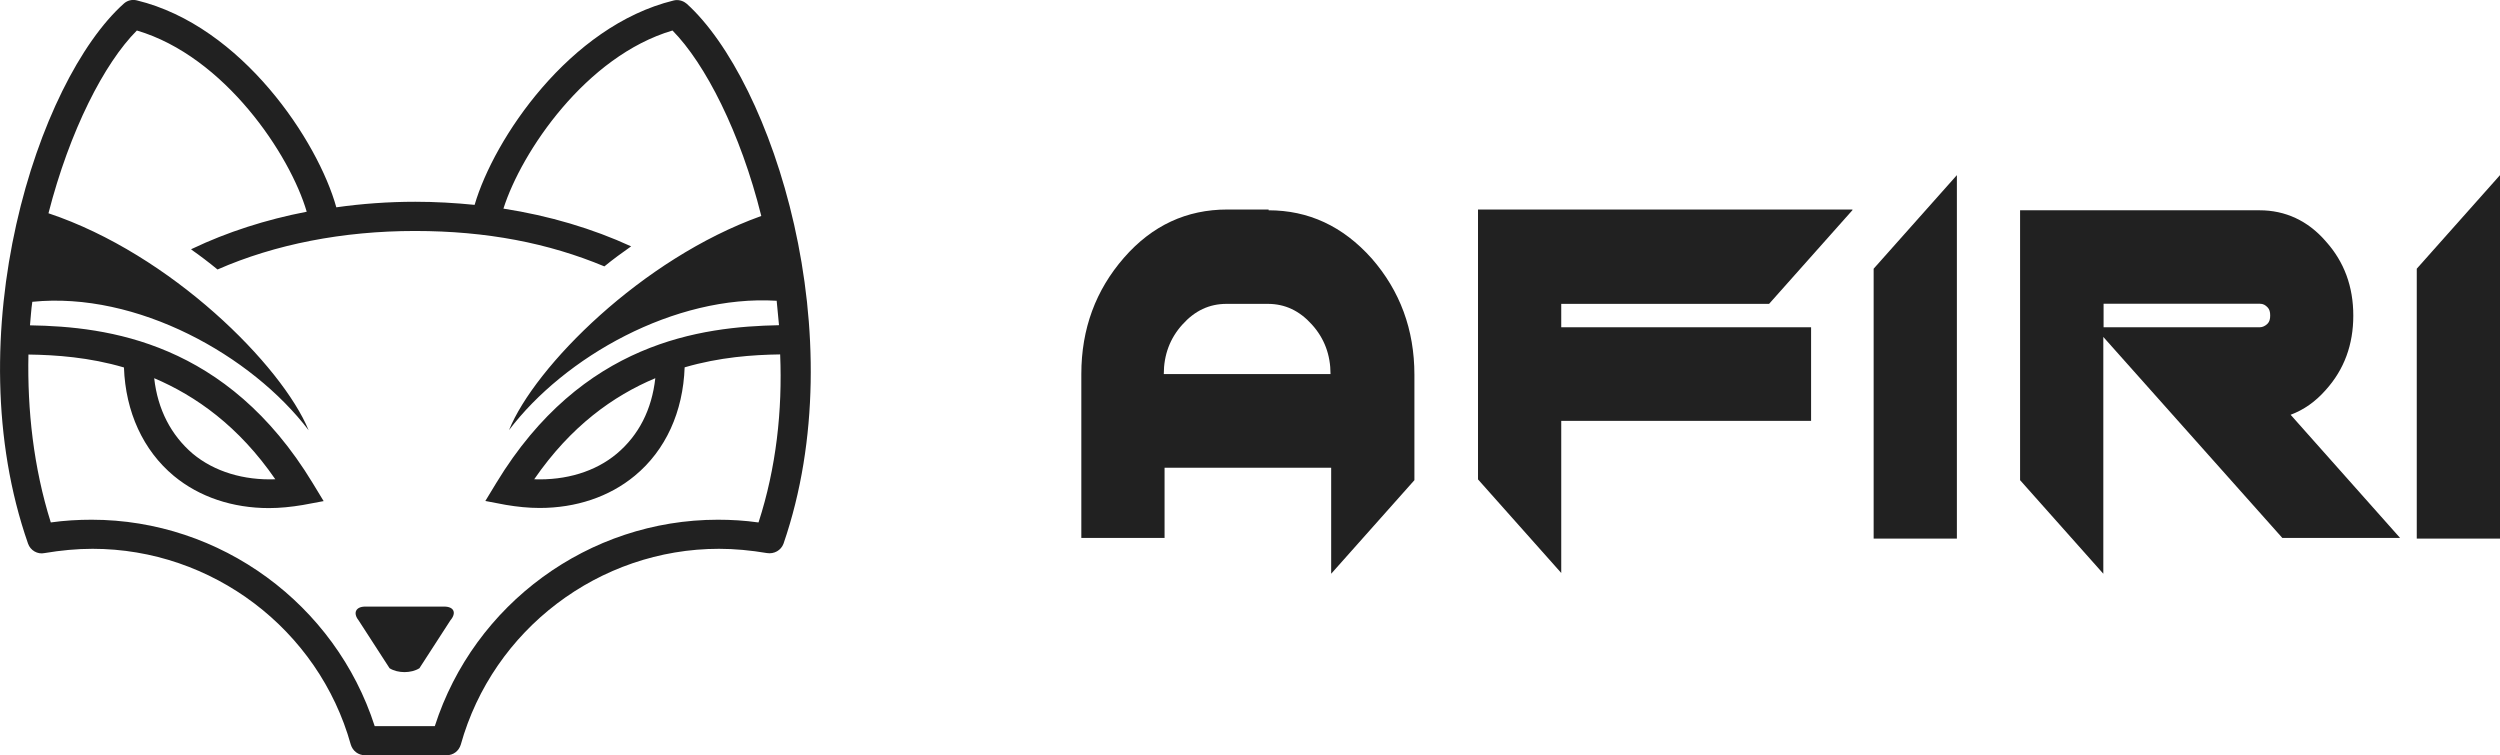 <?xml version="1.0" encoding="UTF-8"?>
<svg id="Layer_2" data-name="Layer 2" xmlns="http://www.w3.org/2000/svg" viewBox="0 0 193.42 58.43">
  <defs>
    <style>
      .cls-1 {
        fill: #212121;
        stroke-width: 0px;
      }
    </style>
  </defs>
  <g id="Layer_1-2" data-name="Layer 1">
    <g>
      <path class="cls-1" d="M53.11.28c-.27-.24-.67-.33-1-.24-8.06,1.98-13.9,10.71-15.39,15.81-1.49-.15-3.04-.24-4.59-.24-2.07,0-4.14.15-6.11.43C24.61,10.95,18.74,2.01,10.59.03c-.36-.09-.73,0-1,.24C2.9,6.24-3.46,25.95,2.17,42.06c.18.52.73.85,1.28.73,1.25-.21,2.49-.33,3.71-.33,9.25,0,17.49,6.23,19.98,15.15.15.49.58.82,1.09.82h6.33c.52,0,.94-.33,1.09-.82,2.49-8.91,10.71-15.15,19.98-15.15,1.22,0,2.46.12,3.71.33.55.09,1.09-.21,1.28-.73,5.54-16.09-.85-35.79-7.51-41.79ZM58.67,40.42c-1.06-.15-2.1-.21-3.13-.21-9.98,0-18.86,6.51-21.9,15.97h-4.65c-3.04-9.43-11.92-15.97-21.9-15.97-1.03,0-2.1.06-3.16.21-1.34-4.26-1.82-8.7-1.73-12.99,2.13.03,4.71.21,7.39,1,.12,3.44,1.49,6.42,3.86,8.39,1.98,1.64,4.56,2.49,7.36,2.49.85,0,1.73-.09,2.62-.24l1.61-.3-.85-1.4c-6.63-10.92-15.84-12.1-21.87-12.2.06-.61.09-1.22.18-1.82,8.09-.82,16.97,4.14,21.38,9.94-2.07-5.02-10.64-13.62-20.13-16.79,1.64-6.39,4.32-11.62,6.84-14.14,6.81,2.01,11.86,9.64,13.14,14.02-3.16.61-6.17,1.58-8.85,2.86-.03,0-.06.03-.09.06.7.49,1.37,1,2.04,1.55,4.44-1.95,9.7-2.98,15.27-2.98s10.34.94,14.66,2.74c.67-.55,1.37-1.06,2.07-1.55-2.98-1.37-6.33-2.37-9.88-2.92,1.4-4.41,6.39-11.8,13.08-13.78,2.52,2.55,5.26,7.88,6.87,14.35-9.25,3.31-17.52,11.65-19.52,16.57,4.29-5.66,12.8-10.49,20.71-10.01.06.61.12,1.25.18,1.89-6.02.12-15.24,1.28-21.87,12.2l-.85,1.4,1.58.3c.88.15,1.76.24,2.62.24,2.8,0,5.38-.85,7.36-2.49,2.4-1.98,3.74-4.96,3.86-8.39,2.71-.79,5.26-.97,7.39-1,.18,4.32-.3,8.76-1.67,12.99ZM11.93,29.26c3.22,1.37,6.54,3.71,9.37,7.82-2.43.09-4.71-.58-6.39-1.98-1.67-1.43-2.71-3.41-2.98-5.84ZM50.7,29.26c-.27,2.43-1.28,4.41-2.98,5.84-1.67,1.4-3.95,2.07-6.39,1.98,2.83-4.11,6.11-6.45,9.37-7.82Z"/>
      <path class="cls-1" d="M34.37,46.93h-6.11c-.73,0-.97.49-.52,1.06l2.4,3.71c.64.4,1.67.4,2.31,0l2.4-3.71c.49-.58.27-1.06-.49-1.06Z"/>
      <path class="cls-1" d="M98.14,16.27c3.09,0,5.75,1.22,7.99,3.73,2.18,2.5,3.3,5.49,3.3,9v8.15l-6.44,7.24v-8.2h-12.89v5.43h-6.44v-12.68c0-3.51,1.12-6.5,3.3-9,2.18-2.5,4.85-3.73,7.99-3.73h3.2v.05ZM102.94,28.94c0-1.49-.48-2.77-1.44-3.83-.96-1.07-2.08-1.6-3.41-1.6h-3.2c-1.33,0-2.45.53-3.41,1.6-.96,1.06-1.44,2.34-1.44,3.83h12.89Z"/>
      <path class="cls-1" d="M143.31,16.27l-6.44,7.24h-16.08v1.81h19.33v7.24h-19.33v11.77l-6.44-7.24v-20.88h28.97v.05Z"/>
      <path class="cls-1" d="M151.4,41.67h-6.44v-20.88l6.44-7.24v28.12Z"/>
      <path class="cls-1" d="M174.83,16.27c1.97,0,3.73.8,5.11,2.4,1.44,1.6,2.13,3.52,2.13,5.75s-.69,4.15-2.13,5.75c-.8.91-1.7,1.54-2.72,1.92l8.47,9.53h-9.11l-13.85-15.55v18.32l-6.44-7.24v-20.88h18.53ZM162.75,23.51v1.81h12.09c.21,0,.43-.11.59-.27.16-.16.21-.37.21-.64s-.05-.48-.21-.64c-.16-.16-.32-.27-.59-.27h-12.09Z"/>
      <path class="cls-1" d="M193.42,41.67h-6.44v-20.88l6.44-7.24v28.12Z"/>
    </g>
  </g>
</svg>